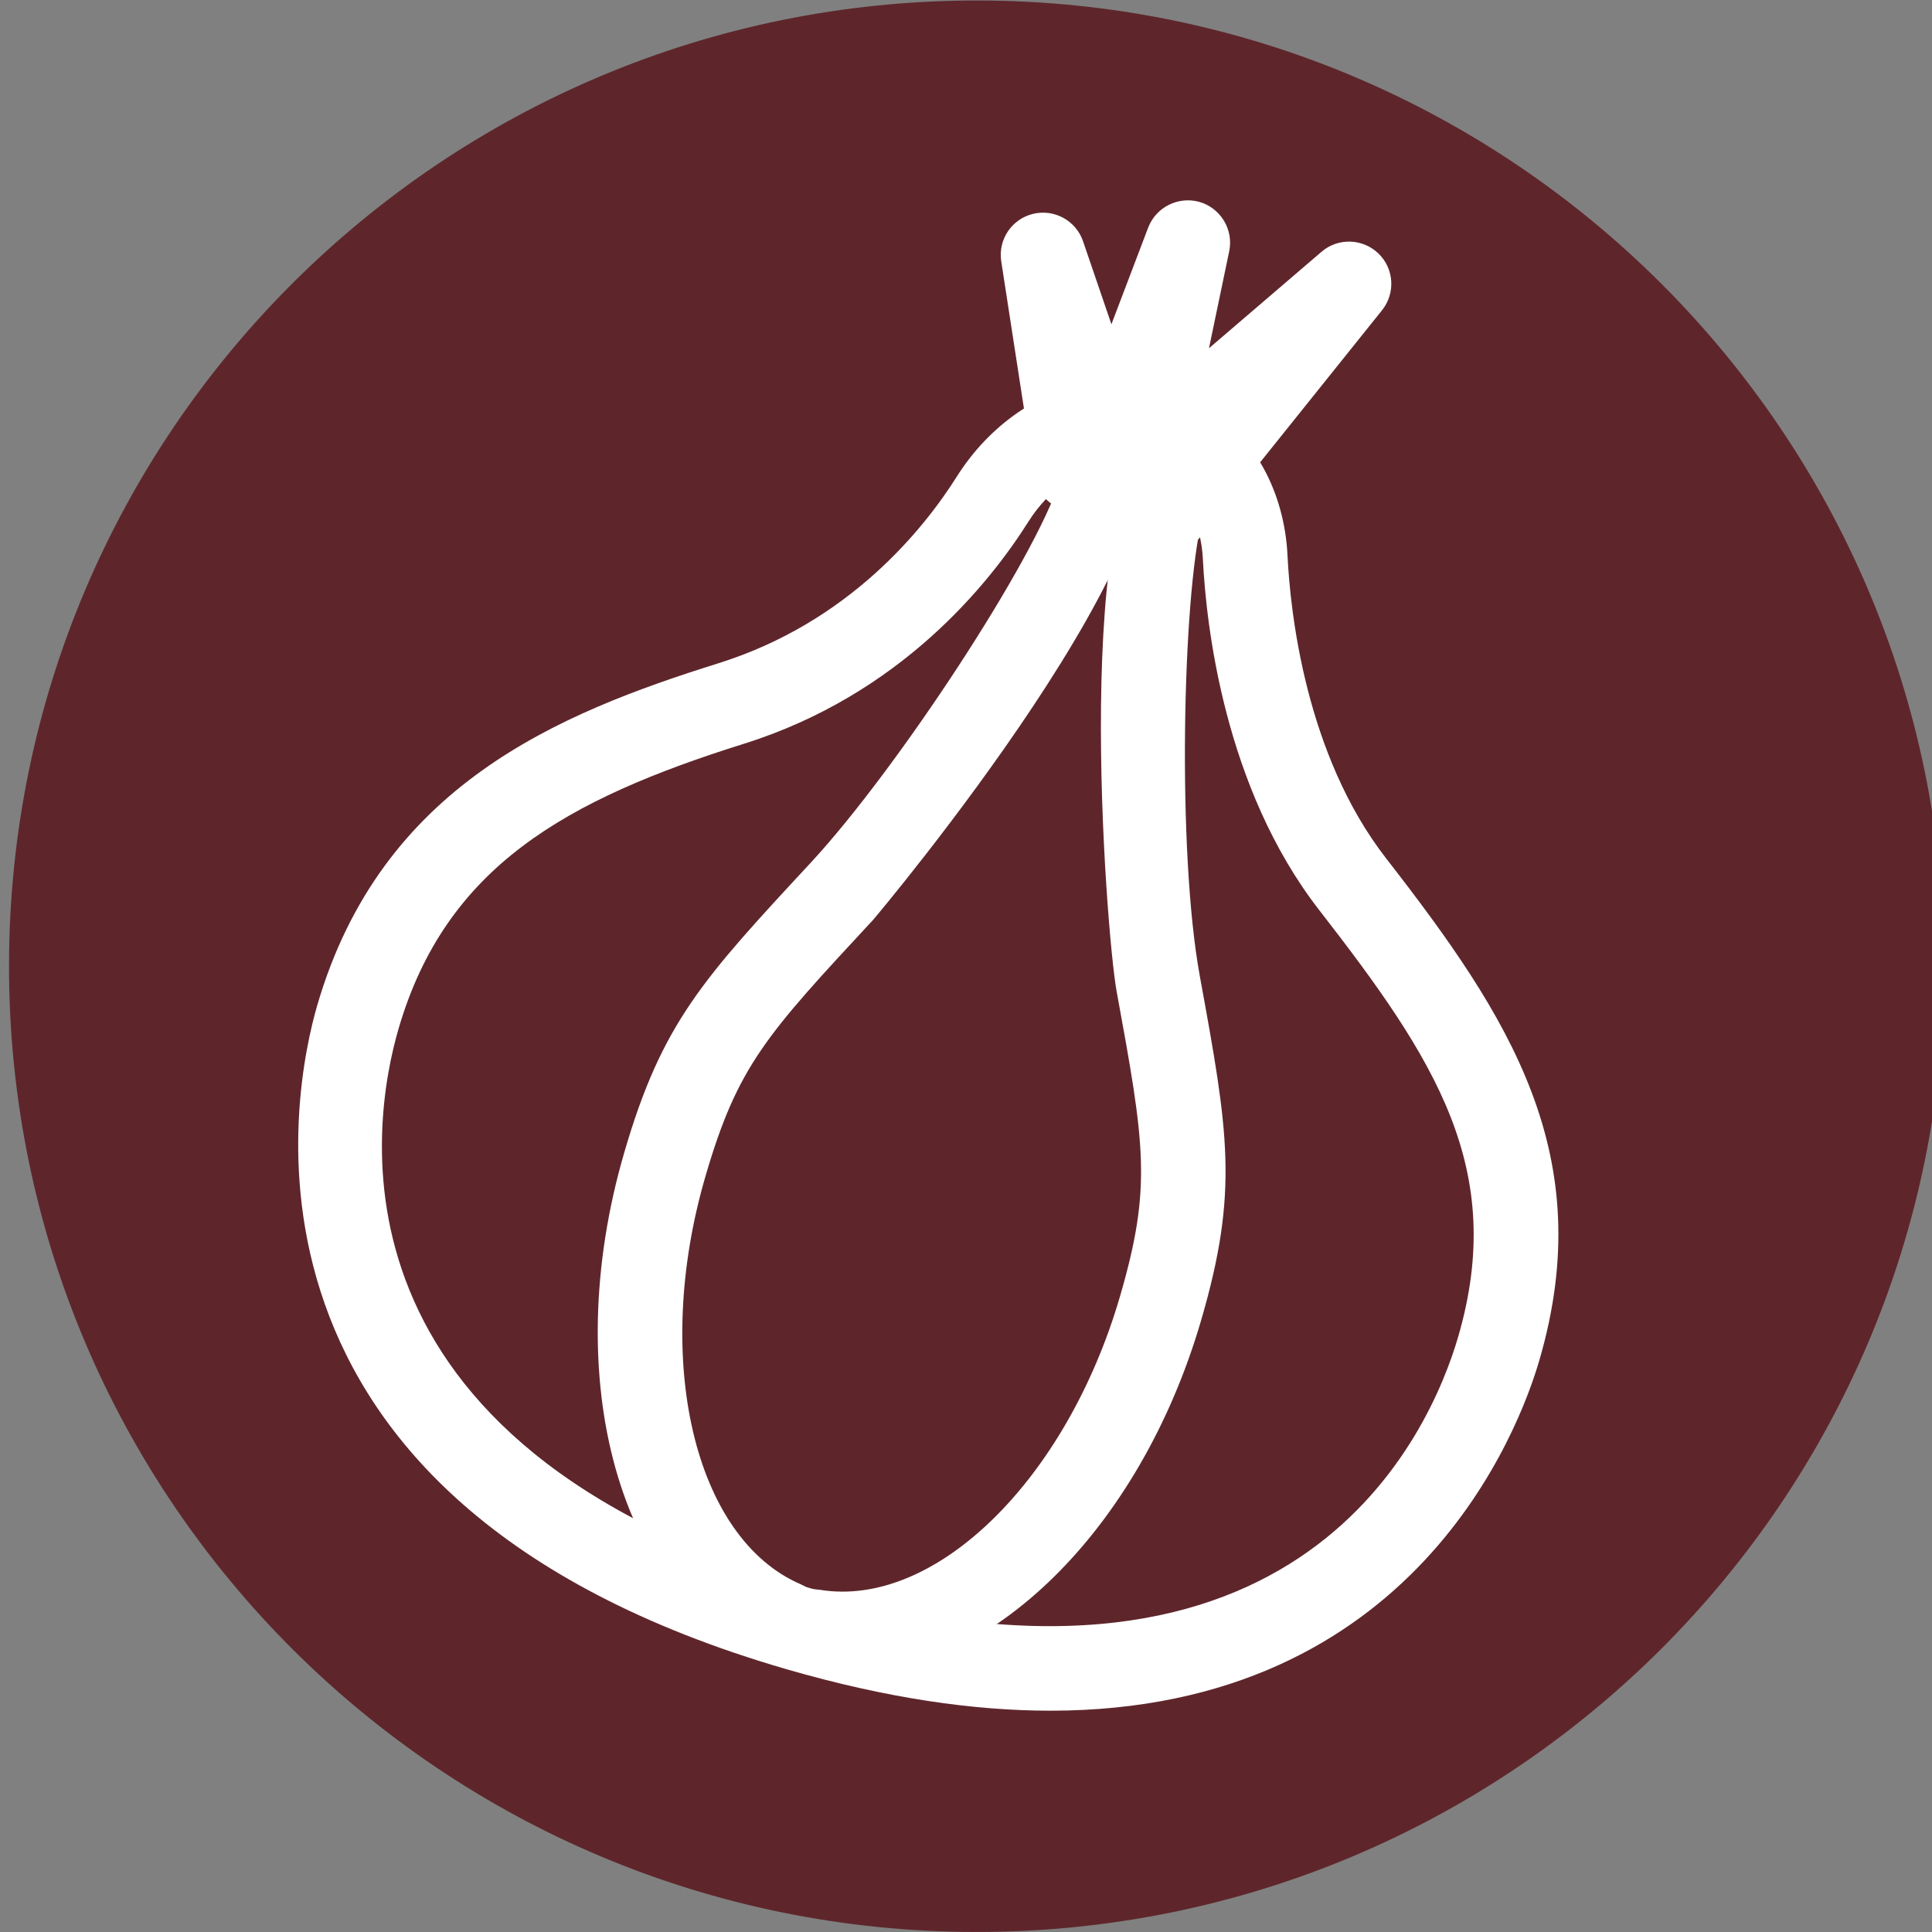 <?xml version="1.0" encoding="UTF-8" standalone="no"?>
<!-- Created with Inkscape (http://www.inkscape.org/) -->

<svg
   xmlns:dc="http://purl.org/dc/elements/1.1/"
   xmlns:cc="http://creativecommons.org/ns#"
   xmlns:rdf="http://www.w3.org/1999/02/22-rdf-syntax-ns#"
   xmlns:svg="http://www.w3.org/2000/svg"
   xmlns="http://www.w3.org/2000/svg"
   xmlns:sodipodi="http://sodipodi.sourceforge.net/DTD/sodipodi-0.dtd"
   xmlns:inkscape="http://www.inkscape.org/namespaces/inkscape"
   version="1.1"
   id="svg6592"
   xml:space="preserve"
   width="226.773"
   height="226.773"
   viewBox="0 0 226.773 226.773"
   sodipodi:docname="garlic.svg"
   inkscape:version="0.92.3 (2405546, 2018-03-11)"><rect x="0" y="0" width="226.773" height="226.773" fill="#808080" stroke="none"/><defs
     id="defs6596" /><sodipodi:namedview
     pagecolor="#ffffff"
     bordercolor="#666666"
     borderopacity="1"
     objecttolerance="10"
     gridtolerance="10"
     guidetolerance="10"
     inkscape:pageopacity="0"
     inkscape:pageshadow="2"
     inkscape:window-width="640"
     inkscape:window-height="480"
     id="namedview6594"
     showgrid="false"
     inkscape:zoom="1.0406867"
     inkscape:cx="113.38667"
     inkscape:cy="113.38667"
     inkscape:window-x="0"
     inkscape:window-y="27"
     inkscape:window-maximized="0"
     inkscape:current-layer="g6600" /><g
     id="g6600"
     inkscape:groupmode="layer"
     inkscape:label="ink_ext_XXXXXX"
     transform="matrix(1.333,0,0,-1.333,0,226.773)"><g
       id="g6602"
       transform="scale(0.1)"><path
         d="M 1712.18,850.402 C 1712.18,380.73 1330.64,0.02 860.059,0.02 389.461,0.02 7.938,380.73 7.938,850.402 c 0,469.678 381.524,850.388 852.121,850.388 470.581,0 852.121,-380.71 852.121,-850.388"
         style="fill:#5e262b;fill-opacity:1;fill-rule:nonzero;stroke:none"
         id="path6604"
         inkscape:connector-curvature="0" /><path
         d="m 924.891,194.871 c -67.051,0 -143.985,10.899 -232.539,36.578 -512.071,148.879 -433.809,513.293 -412.918,584.828 56.453,193.203 211.863,256.593 353.203,300.923 115.144,36.07 180.879,118.41 209.824,164.27 28.934,45.85 73.769,76.73 123.094,84.68 62.265,9.99 114.435,-17.53 147.245,-77.55 12.34,-22.52 19.57,-49.02 20.9,-76.33 2.44,-49.83 15.79,-175.48 86.92,-266.985 C 1329.35,805.477 1408.22,684 1355.44,503.328 1338.22,444.23 1246.09,194.871 924.891,194.871 M 990.32,1293.9 c -4.48,0 -8.769,-0.51 -12.84,-1.13 -28.234,-4.48 -54.414,-23.13 -71.945,-50.94 C 871.094,1187.3 792.832,1089.48 654.949,1046.27 498.223,997.055 392.656,938.051 350.977,795.484 326.512,711.727 280.457,428.738 713.242,302.781 1146.02,176.93 1259.55,440.461 1284,524.121 c 43.01,147.649 -20.48,244.567 -122.28,375.613 -84.07,108.116 -99.66,252.016 -102.51,308.876 -0.72,16.3 -4.8,31.69 -11.72,44.43 -18.24,33.22 -39.03,40.86 -57.17,40.86"
         style="fill:#ffffff;fill-opacity:1;fill-rule:nonzero;stroke:none"
         id="path6606"
         inkscape:connector-curvature="0" /><path
         d="m 690.32,234.828 c -4.89,0 -9.882,1.031 -14.773,3.063 -130.031,56.039 -184.141,248.847 -125.852,448.468 33.223,114.145 68.985,152.559 164.27,255.278 75.312,81.213 197.187,266.383 219.707,337.403 -16.516,-0.71 -30.879,8.76 -36.692,24.35 -7.031,19.27 2.852,40.56 22.122,47.7 50.136,18.34 73.367,-2.55 82.738,-16.62 C 1063.8,1241.75 771.746,894.453 768.691,891.098 674.832,790.008 649.559,762.801 621.23,665.578 574.148,504.57 611.043,346.621 705.098,306.168 c 18.953,-8.156 27.617,-30.066 19.461,-48.918 -6.114,-14.059 -19.766,-22.422 -34.239,-22.422"
         style="fill:#ffffff;fill-opacity:1;fill-rule:nonzero;stroke:none"
         id="path6608"
         inkscape:connector-curvature="0" /><path
         d="m 741.055,225.398 c -10.403,0 -20.696,0.813 -30.977,2.442 -20.383,3.262 -34.14,22.422 -30.879,42.601 3.262,20.278 22.41,34.028 42.696,30.879 101.699,-16.621 217.253,97.102 264.238,258.121 28.427,97.309 21.807,133.688 -2.961,269.325 -9.266,50.754 -40.965,455.204 41.378,492.304 16.09,7.23 40.05,6.52 59,-17.43 12.74,-16.1 9.98,-39.54 -6.11,-52.17 -5.71,-4.59 -12.33,-7.14 -19.06,-7.85 -17.01,-69.09 -22.01,-291.241 -1.94,-401.6 25.17,-137.676 34.55,-189.239 1.22,-303.372 -54,-184.949 -186.176,-313.25 -316.605,-313.25"
         style="fill:#ffffff;fill-opacity:1;fill-rule:nonzero;stroke:none"
         id="path6610"
         inkscape:connector-curvature="0" /><path
         d="m 1027.67,1214.31 c -5.19,0 -10.49,1.12 -15.39,3.36 l -80.085,36.28 c -11.414,5.2 -19.461,15.8 -21.406,28.23 l -29.141,188.93 c -2.957,19.05 9.172,37.19 27.922,41.78 18.75,4.59 37.91,-5.91 44.121,-24.15 l 24.969,-73.06 32.4,85.19 c 6.94,18.03 26.6,27.81 45.25,22.52 18.65,-5.51 29.96,-24.36 26.09,-43.32 l -17.83,-85.49 99.04,84.88 c 14.47,12.54 36.28,11.93 50.14,-1.42 13.86,-13.35 15.18,-34.95 3.26,-49.93 l -160.19,-199.84 c -7.34,-9.07 -18.14,-13.96 -29.15,-13.96"
         style="fill:#ffffff;fill-opacity:1;fill-rule:nonzero;stroke:none"
         id="path6612"
         inkscape:connector-curvature="0" /></g></g></svg>